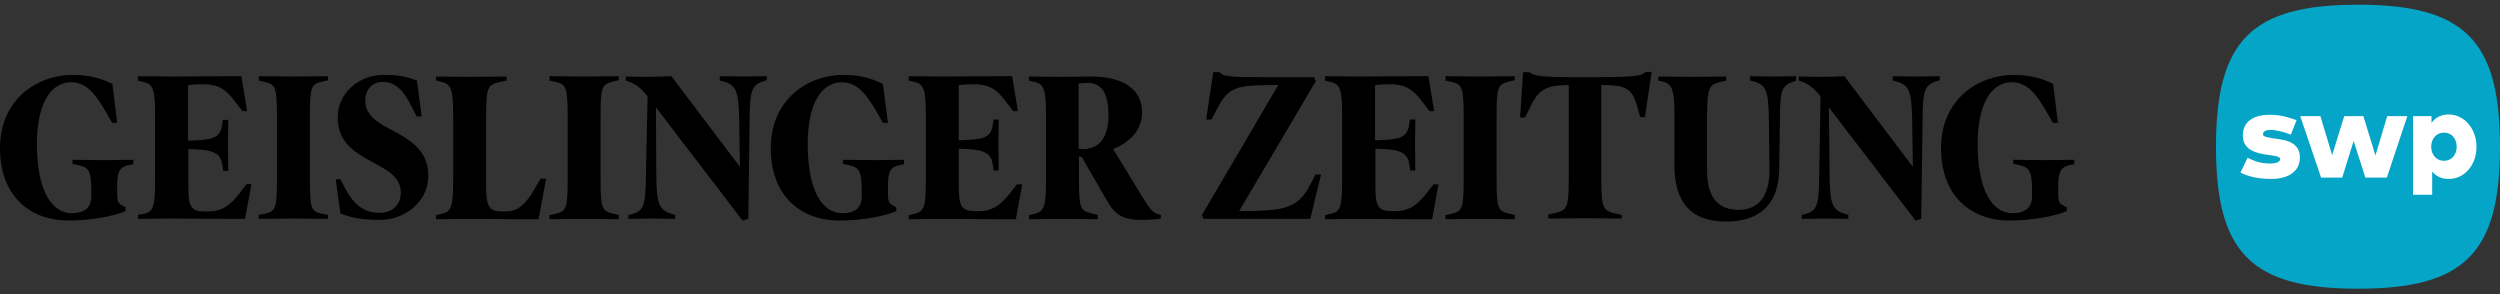<?xml version="1.0" encoding="utf-8"?>
<!-- Generator: Adobe Illustrator 24.3.0, SVG Export Plug-In . SVG Version: 6.00 Build 0)  -->
<svg version="1.1" id="Ebene_1" xmlns="http://www.w3.org/2000/svg" xmlns:xlink="http://www.w3.org/1999/xlink" x="0px" y="0px"
	 width="744.7px" height="87.6px" viewBox="0 0 744.7 87.6" style="enable-background:new 0 0 744.7 87.6;" xml:space="preserve">
<rect x="0" y="0" width="744.7" height="87.6" fill="#333333" stroke="none"/>
<style type="text/css">
	.st0{fill:#05A5C8;}
	.st1{fill:#FFFFFF;}
</style>
<path d="M39.7,47.6c-1.2,0-6.6,0.1-8.6,0.1c-2,0-8.4-0.1-9.5-0.1v1.2l1.8,0.4c3.1,0.7,3.8,1.8,3.8,7.7v1.6c0,2.6-1.2,5-5.8,5
	c-6.2,0-10.4-7.1-10.4-20.6c0-12.2,4.2-18.4,10.2-18.4c4.6,0,7.4,3.7,10.5,9.1l1.7,3h1.5L33.5,25c-3.3-1.7-7.2-2.7-11.8-2.7
	C11.2,22.3,0,29.5,0,44.1c0,14.3,8.9,21.6,20.5,21.6c6.1,0,13.2-1.2,16.9-2.8v-1.2c-2.6-1.1-2.5-1.6-2.5-5.4v-0.6
	c0-4,0.4-5.9,3.4-6.5l1.4-0.3V47.6z M73.5,54.8l-1.7,2.2C68.5,61.4,66,63,61.9,63h-0.6c-4.3,0-5.2-1.1-5.2-7.6v-11l2.5,0.1
	c6.8,0.3,7.4,2.3,7.8,5.8l0.1,0.6H68c0-1.3-0.1-5.5-0.1-7.8c0-2.2,0.1-6,0.1-7.4h-1.6l-0.1,0.5c-0.5,3.9-1.2,5.3-7.8,5.6l-2.5,0.1
	V25.4c1-0.2,2.5-0.3,4.1-0.3h0.5c4.4,0,6.8,1.5,9.7,5.5l1.9,2.5h1.4l-1.7-10.4h-4.5c-1,0-13.8,0.1-15.8,0.1c-2,0-9.4-0.1-10.5-0.1
	V24l1.6,0.4c3,0.7,3.5,2.2,3.5,10.7v17.9c0,8.5-0.4,10.1-3.5,10.7L41.1,64v1.2c1.1,0,7.9-0.1,9.9-0.1c2,0,13.1,0.1,16.2,0.1H73
	l1.9-10.4H73.5z M97.7,64L96,63.7c-3.4-0.7-3.7-1.6-3.7-10.8V35.1c0-9.2,0.3-10,3.7-10.8l1.7-0.4v-1.2c-1.1,0-8.2,0.1-10.3,0.1
	c-2,0-9.2-0.1-10.3-0.1V24l1.7,0.4c3.3,0.7,3.7,1.6,3.7,10.8v17.7c0,9.2-0.3,10-3.7,10.8L77.1,64v1.2c1.1,0,8.3-0.1,10.3-0.1
	c2,0,9.2,0.1,10.3,0.1V64z M127.6,52.3c0-8.1-6.4-11.1-11.7-14c-3.8-2-7.1-4.2-7.1-8.3c0-3.2,2-5.6,5.2-5.6c3.8,0,6.3,2.6,8.7,7.5
	l1.4,2.8h1.5L124.2,24c-2.3-0.9-4.8-1.7-9.9-1.7c-7.6,0-13.7,5.6-13.7,12.7c0,6.5,4,9.7,8.4,12.2c5,2.9,10.4,4.8,10.4,10.2
	c0,3.5-2.4,6-6.4,6c-4.7,0-7.7-2.6-10.2-7.3l-1.4-2.7H100l1.4,10.2c2.9,1.1,6,1.9,11.5,1.9C120.5,65.6,127.6,60.2,127.6,52.3
	 M161.1,53.1l-2.1,3.6c-2.8,4.7-5.1,6.3-8.5,6.3H150c-4.2,0-5.2-1.1-5.2-7.6V35.1c0-9.1,0.4-9.9,4.2-10.7l1.9-0.4v-1.2
	c-1.1,0-9.1,0.1-11.1,0.1c-2,0-8.7-0.1-9.9-0.1V24l1.6,0.4c3,0.7,3.5,2.2,3.5,10.7v17.9c0,8.5-0.5,10.1-3.5,10.7l-1.6,0.4v1.2
	c1.2,0,8.9-0.1,10.9-0.1c2,0,10.3,0.1,13.5,0.1h6.1l2.3-12.1H161.1z M184.3,64l-1.7-0.4c-3.4-0.7-3.7-1.6-3.7-10.8V35.1
	c0-9.2,0.3-10,3.7-10.8l1.7-0.4v-1.2c-1,0-8.2,0.1-10.3,0.1c-2,0-9.2-0.1-10.3-0.1V24l1.7,0.4c3.3,0.7,3.7,1.6,3.7,10.8v17.7
	c0,9.2-0.3,10-3.7,10.8l-1.7,0.4v1.2c1.1,0,8.3-0.1,10.3-0.1c2,0,9.2,0.1,10.3,0.1V64z M192.4,52.6c-0.1,8.7-0.6,10.4-4.7,11.3
	l-0.5,0.1v1.2c1.2,0,4.8-0.1,6.8-0.1c2,0,6.1,0.1,7.1,0.1V64l-0.4-0.1c-4.3-1.2-5.1-2.7-5.2-11.4L195.4,32l25.8,33.7l1.7-0.5
	l0.4-29.8c0.1-8.7,0.6-10.2,4.7-11.4l0.4-0.1v-1.2c-1.2,0-4.7,0.1-6.8,0.1c-2,0-6.1-0.1-7.2-0.1V24l0.5,0.1
	c4.3,1.1,5.1,2.6,5.3,11.4l0.2,14.2l-20.4-27c-1.5,0.1-5.7,0.2-7.3,0.2c-2,0-5.1-0.1-6.3-0.1V24l0.6,0.2c2.4,0.8,3.9,2,5.9,4.5
	L192.4,52.6z M269.2,47.6c-1.2,0-6.6,0.1-8.6,0.1c-2,0-8.4-0.1-9.5-0.1v1.2l1.8,0.4c3.1,0.7,3.8,1.8,3.8,7.7v1.6c0,2.6-1.2,5-5.8,5
	c-6.2,0-10.3-7.1-10.3-20.6c0-12.2,4.2-18.4,10.2-18.4c4.6,0,7.4,3.7,10.5,9.1l1.7,3h1.5L263,25c-3.3-1.7-7.2-2.7-11.8-2.7
	c-10.4,0-21.6,7.2-21.6,21.8c0,14.3,8.9,21.6,20.5,21.6c6.1,0,13.2-1.2,16.9-2.8v-1.2c-2.6-1.1-2.5-1.6-2.5-5.4v-0.6
	c0-4,0.4-5.9,3.4-6.5l1.4-0.3V47.6z M303,54.8l-1.7,2.2c-3.3,4.3-5.8,5.9-9.9,5.9h-0.6c-4.3,0-5.2-1.1-5.2-7.6v-11l2.5,0.1
	c6.8,0.3,7.4,2.3,7.8,5.8l0.1,0.6h1.5c0-1.3-0.1-5.5-0.1-7.8c0-2.2,0.1-6,0.1-7.4H296l-0.1,0.5c-0.5,3.9-1.2,5.3-7.8,5.6l-2.5,0.1
	V25.4c1-0.2,2.5-0.3,4.1-0.3h0.5c4.4,0,6.8,1.5,9.7,5.5l1.9,2.5h1.4l-1.7-10.4h-4.5c-1,0-13.8,0.1-15.8,0.1c-2,0-9.4-0.1-10.5-0.1
	V24l1.6,0.4c3,0.7,3.5,2.2,3.5,10.7v17.9c0,8.5-0.4,10.1-3.5,10.7l-1.6,0.4v1.2c1.1,0,7.9-0.1,9.9-0.1c2,0,13.1,0.1,16.2,0.1h5.8
	l1.9-10.4H303z M345.8,64c-2.2-0.4-3-1.2-5.6-5.5l-8.6-14.1c5-2,8.6-5.7,8.6-10.9c0-7.3-6.2-10.7-15.1-10.7c-2.4,0-6.4,0.1-8.4,0.1
	c-2,0-9.1-0.1-10.2-0.1V24l1.6,0.4c3,0.7,3.5,2.2,3.5,10.7v17.9c0,8.5-0.5,10.1-3.5,10.7l-1.6,0.4v1.2c1.1,0,7.9-0.1,10-0.1
	c2.1,0,9.5,0.1,10.5,0.1V64l-1.7-0.4c-3.6-0.9-3.9-1.5-3.9-10.7v-6.3c0.2,0.1,0.5,0.1,0.8,0.1l7.8,13.5c2.2,3.8,4.8,5.3,9.7,5.3
	c2.5,0,4.6-0.1,6.1-0.4L345.8,64z M330.2,34.2c0,7.6-3.4,10.2-7.6,10.2c-0.6,0-1.1-0.1-1.3-0.1V24.9c0.5-0.1,1.5-0.2,2.8-0.2
	C328.5,24.7,330.2,28.4,330.2,34.2 M391.8,52.1l-1.6,3.1c-3,5.8-6.6,7.4-15.7,7.6l-5.4,0.1L392,24.1l-0.6-1.1h-12.7
	c-13,0-14.3-0.2-15.4-1.5h-1.9l-2.1,14.1h1.6l1.5-2.9c2.9-5.6,4.8-7.1,12.8-7.3l5.6-0.1L358,64.1l0.6,1.1h31.7l3.2-13.2H391.8z
	 M427.1,54.8l-1.7,2.2c-3.3,4.3-5.8,5.9-9.9,5.9h-0.6c-4.3,0-5.2-1.1-5.2-7.6v-11l2.5,0.1c6.8,0.3,7.4,2.3,7.8,5.8l0.1,0.6h1.5
	c0-1.3-0.1-5.5-0.1-7.8c0-2.2,0.1-6,0.1-7.4H420l-0.1,0.5c-0.5,3.9-1.2,5.3-7.8,5.6l-2.5,0.1V25.4c1-0.2,2.5-0.3,4.1-0.3h0.5
	c4.4,0,6.8,1.5,9.7,5.5l1.9,2.5h1.4l-1.7-10.4H421c-1,0-13.8,0.1-15.8,0.1c-2,0-9.4-0.1-10.5-0.1V24l1.6,0.4c3,0.7,3.5,2.2,3.5,10.7
	v17.9c0,8.5-0.4,10.1-3.5,10.7l-1.6,0.4v1.2c1.1,0,7.9-0.1,9.9-0.1c2,0,13.1,0.1,16.2,0.1h5.8l1.9-10.4H427.1z M451.2,64l-1.7-0.4
	c-3.4-0.7-3.7-1.6-3.7-10.8V35.1c0-9.2,0.3-10,3.7-10.8l1.7-0.4v-1.2c-1.1,0-8.2,0.1-10.3,0.1c-2,0-9.2-0.1-10.3-0.1V24l1.7,0.4
	c3.3,0.7,3.7,1.6,3.7,10.8v17.7c0,9.2-0.3,10-3.7,10.8l-1.7,0.4v1.2c1.1,0,8.3-0.1,10.3-0.1c2,0,9.2,0.1,10.3,0.1V64z M490.1,21.5
	c-1.4,1.2-3,1.5-17.7,1.5c-13.8,0-15.4-0.3-16.8-1.5h-1.9L452.8,35h1.5l1.8-3.7c1.9-3.8,3.9-5.6,8.9-5.9l2.3-0.1v27.5
	c0,9.2-0.4,9.8-4.3,10.7l-1.8,0.4v1.2c1.1,0,8.9-0.1,11-0.1c2,0,9.9,0.1,10.9,0.1V64l-1.9-0.4c-3.8-0.9-4.2-1.6-4.2-10.7V25.3
	l2.8,0.1c5.1,0.2,6.6,1.9,7.8,6l1,3.5h1.4l2-13.5H490.1z M534.9,22.7c-1.2,0-4.4,0.1-6.4,0.1c-2,0-6.1-0.1-7.2-0.1V24l0.5,0.1
	c4.3,1.1,5,2.6,5.1,11.4l0.2,14.8c0.1,7.8-3,12.2-9.2,12.2c-6.1,0-9.4-3.6-9.4-11.8V35.1c0-9.1,0.6-9.9,4-10.7l1.7-0.4v-1.2
	c-1.1,0-8.5,0.1-10.5,0.1c-2,0-8.6-0.1-9.7-0.1V24l1.3,0.3c2.8,0.7,3.5,2.3,3.5,10.5v14.6c0,10.2,4.3,16.6,15.4,16.6
	c10.9,0,15.7-6.1,15.8-15.7l0.2-14.8c0.1-8.7,0.3-10,4.6-11.4l0.2-0.1V22.7z M541.9,52.6c-0.1,8.7-0.6,10.4-4.7,11.3l-0.5,0.1v1.2
	c1.2,0,4.8-0.1,6.8-0.1c2,0,6.1,0.1,7.1,0.1V64l-0.4-0.1c-4.3-1.2-5.1-2.7-5.2-11.4L544.8,32l25.8,33.7l1.7-0.5l0.4-29.8
	c0.1-8.7,0.6-10.2,4.7-11.4l0.4-0.1v-1.2c-1.2,0-4.7,0.1-6.8,0.1c-2,0-6.1-0.1-7.2-0.1V24l0.5,0.1c4.3,1.1,5.1,2.6,5.3,11.4
	l0.2,14.2l-20.4-27c-1.6,0.1-5.7,0.2-7.3,0.2c-2,0-5.1-0.1-6.3-0.1V24l0.6,0.2c2.4,0.8,3.9,2,5.9,4.5L541.9,52.6z M617.8,47.6
	c-1.2,0-6.6,0.1-8.6,0.1c-2,0-8.4-0.1-9.5-0.1v1.2l1.8,0.4c3.1,0.7,3.8,1.8,3.8,7.7v1.6c0,2.6-1.2,5-5.8,5
	c-6.2,0-10.4-7.1-10.4-20.6c0-12.2,4.2-18.4,10.2-18.4c4.7,0,7.4,3.7,10.5,9.1l1.7,3h1.5L611.6,25c-3.3-1.7-7.2-2.7-11.8-2.7
	c-10.4,0-21.6,7.2-21.6,21.8c0,14.3,8.9,21.6,20.5,21.6c6.1,0,13.2-1.2,16.9-2.8v-1.2c-2.6-1.1-2.5-1.6-2.5-5.4v-0.6
	c0-4,0.4-5.9,3.4-6.5l1.4-0.3V47.6z"/>
<path class="st0" d="M702.4,1.4c-31.7,0-42.3,10.6-42.3,42.3c0,31.7,10.6,42.3,42.3,42.3c31.7,0,42.3-10.6,42.3-42.3
	C744.7,12,734.1,1.4,702.4,1.4z"/>
<g>
	<path class="st1" d="M679.2,41.5l-2.1-0.3c-1.8-0.3-3-0.5-3-1.2c0-0.7,0.6-1.3,2.2-1.3c1.9,0,4.3,0.7,6.1,1.4l1.7-4.3
		c-3.1-1.1-5-1.6-8-1.6c-5.1,0-8,2.2-8,6.1c0,3.3,2.1,5,6.6,5.7c0,0,0.8,0.1,2.1,0.3c1.3,0.2,2.4,0.4,2.4,1.1c0,0.8-1.1,1.3-3,1.3
		c-2.6,0-4.5-0.6-6.7-1.7l-2.1,4.4c2.3,1.3,5.9,1.9,9.1,1.9c5.4,0,8.6-2.4,8.6-6.4C685.1,43.9,683.2,42.1,679.2,41.5z"/>
	<polygon class="st1" points="707.6,46.3 704,34.6 698.3,34.6 694.7,46.2 691.2,34.6 685.2,34.6 691.4,52.9 697.7,52.9 701.1,42 
		704.6,52.9 711,52.9 717.1,34.6 711.1,34.6 	"/>
	<path class="st1" d="M729.4,34.1c-2.4,0-4,1-5.1,2.5v-2h-5.5V58h5.7v-6.9c1.1,1.3,2.6,2.2,4.9,2.2c4.8,0,8.3-4.2,8.3-9.6
		C737.7,38.4,734.1,34.1,729.4,34.1z M728,47.9c-2.2,0-3.8-1.8-3.8-4.2c0-2.4,1.6-4.2,3.8-4.2c2.3,0,3.8,1.8,3.8,4.2
		C731.8,46.1,730.3,47.9,728,47.9z"/>
</g>
</svg>
